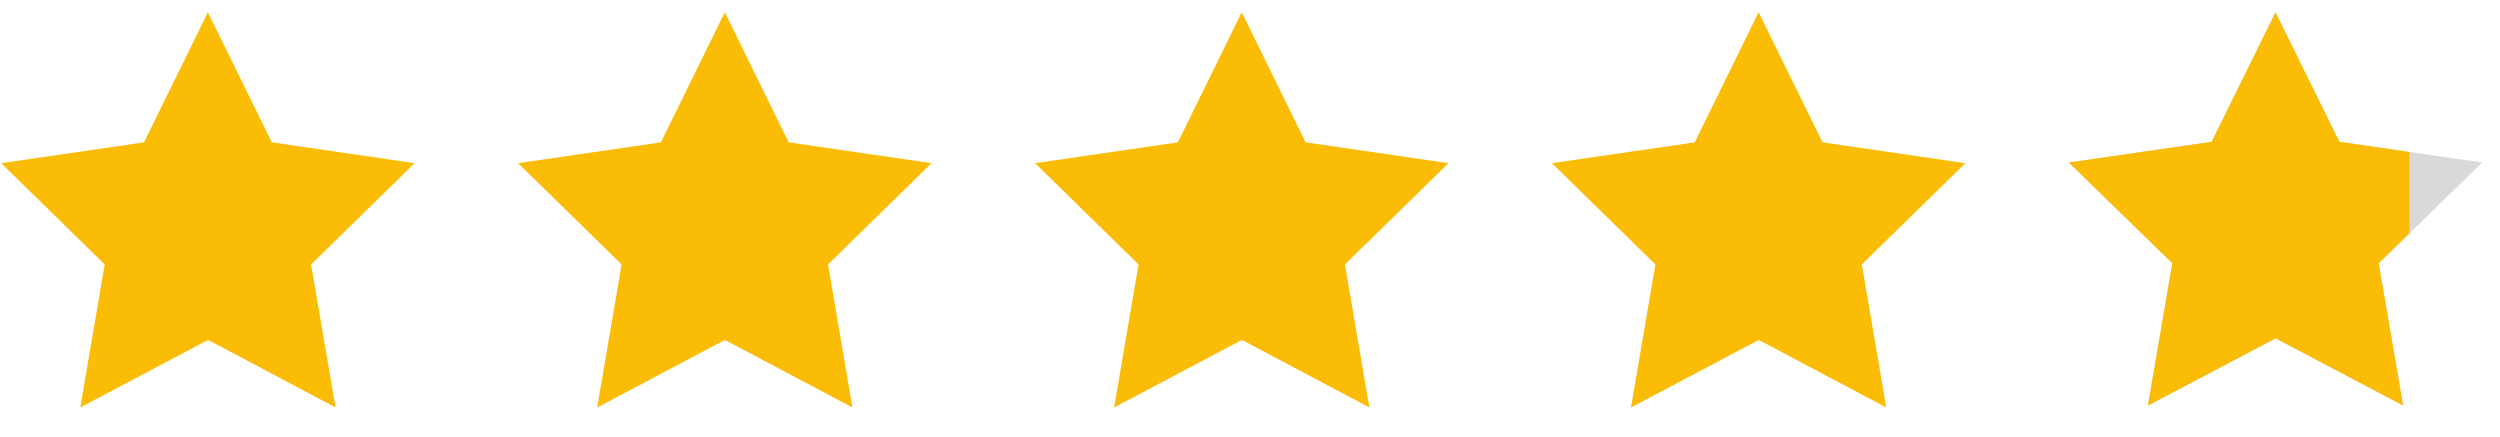 <svg width="63" height="11" viewBox="0 0 63 11" fill="none" xmlns="http://www.w3.org/2000/svg">
<path d="M5.243 8.566L2.023 10.268L2.638 6.664L0.03 4.112L3.629 3.587L5.239 0.309L6.849 3.587L10.448 4.112L7.84 6.664L8.455 10.268L5.243 8.566Z" fill="#FBBC05"/>
<path d="M31.295 8.566L28.076 10.268L28.691 6.664L26.083 4.112L29.682 3.587L31.292 0.309L32.901 3.587L36.501 4.112L33.892 6.664L34.508 10.268L31.295 8.566Z" fill="#FBBC05"/>
<path d="M57.346 8.526L54.127 10.219L54.742 6.634L52.134 4.095L55.733 3.573L57.343 0.312L58.952 3.573L62.552 4.095L59.944 6.634L60.559 10.219L57.346 8.526Z" fill="#D9D9D9"/>
<g clip-path="url(#clip0_4300_1689)">
<path d="M57.346 8.526L54.127 10.219L54.742 6.634L52.133 4.095L55.733 3.573L57.343 0.312L58.952 3.573L62.551 4.095L59.943 6.634L60.558 10.219L57.346 8.526Z" fill="#FBBC05"/>
</g>
<path d="M18.269 8.566L15.049 10.268L15.664 6.664L13.056 4.112L16.655 3.587L18.265 0.309L19.875 3.587L23.474 4.112L20.866 6.664L21.481 10.268L18.269 8.566Z" fill="#FBBC05"/>
<path d="M44.321 8.566L41.101 10.268L41.716 6.664L39.108 4.112L42.707 3.587L44.317 0.309L45.927 3.587L49.526 4.112L46.918 6.664L47.533 10.268L44.321 8.566Z" fill="#FBBC05"/>
<defs>
<clipPath id="clip0_4300_1689">
<rect width="9.633" height="10.597" fill="white" transform="translate(51.087 0.083)"/>
</clipPath>
</defs>
</svg>
